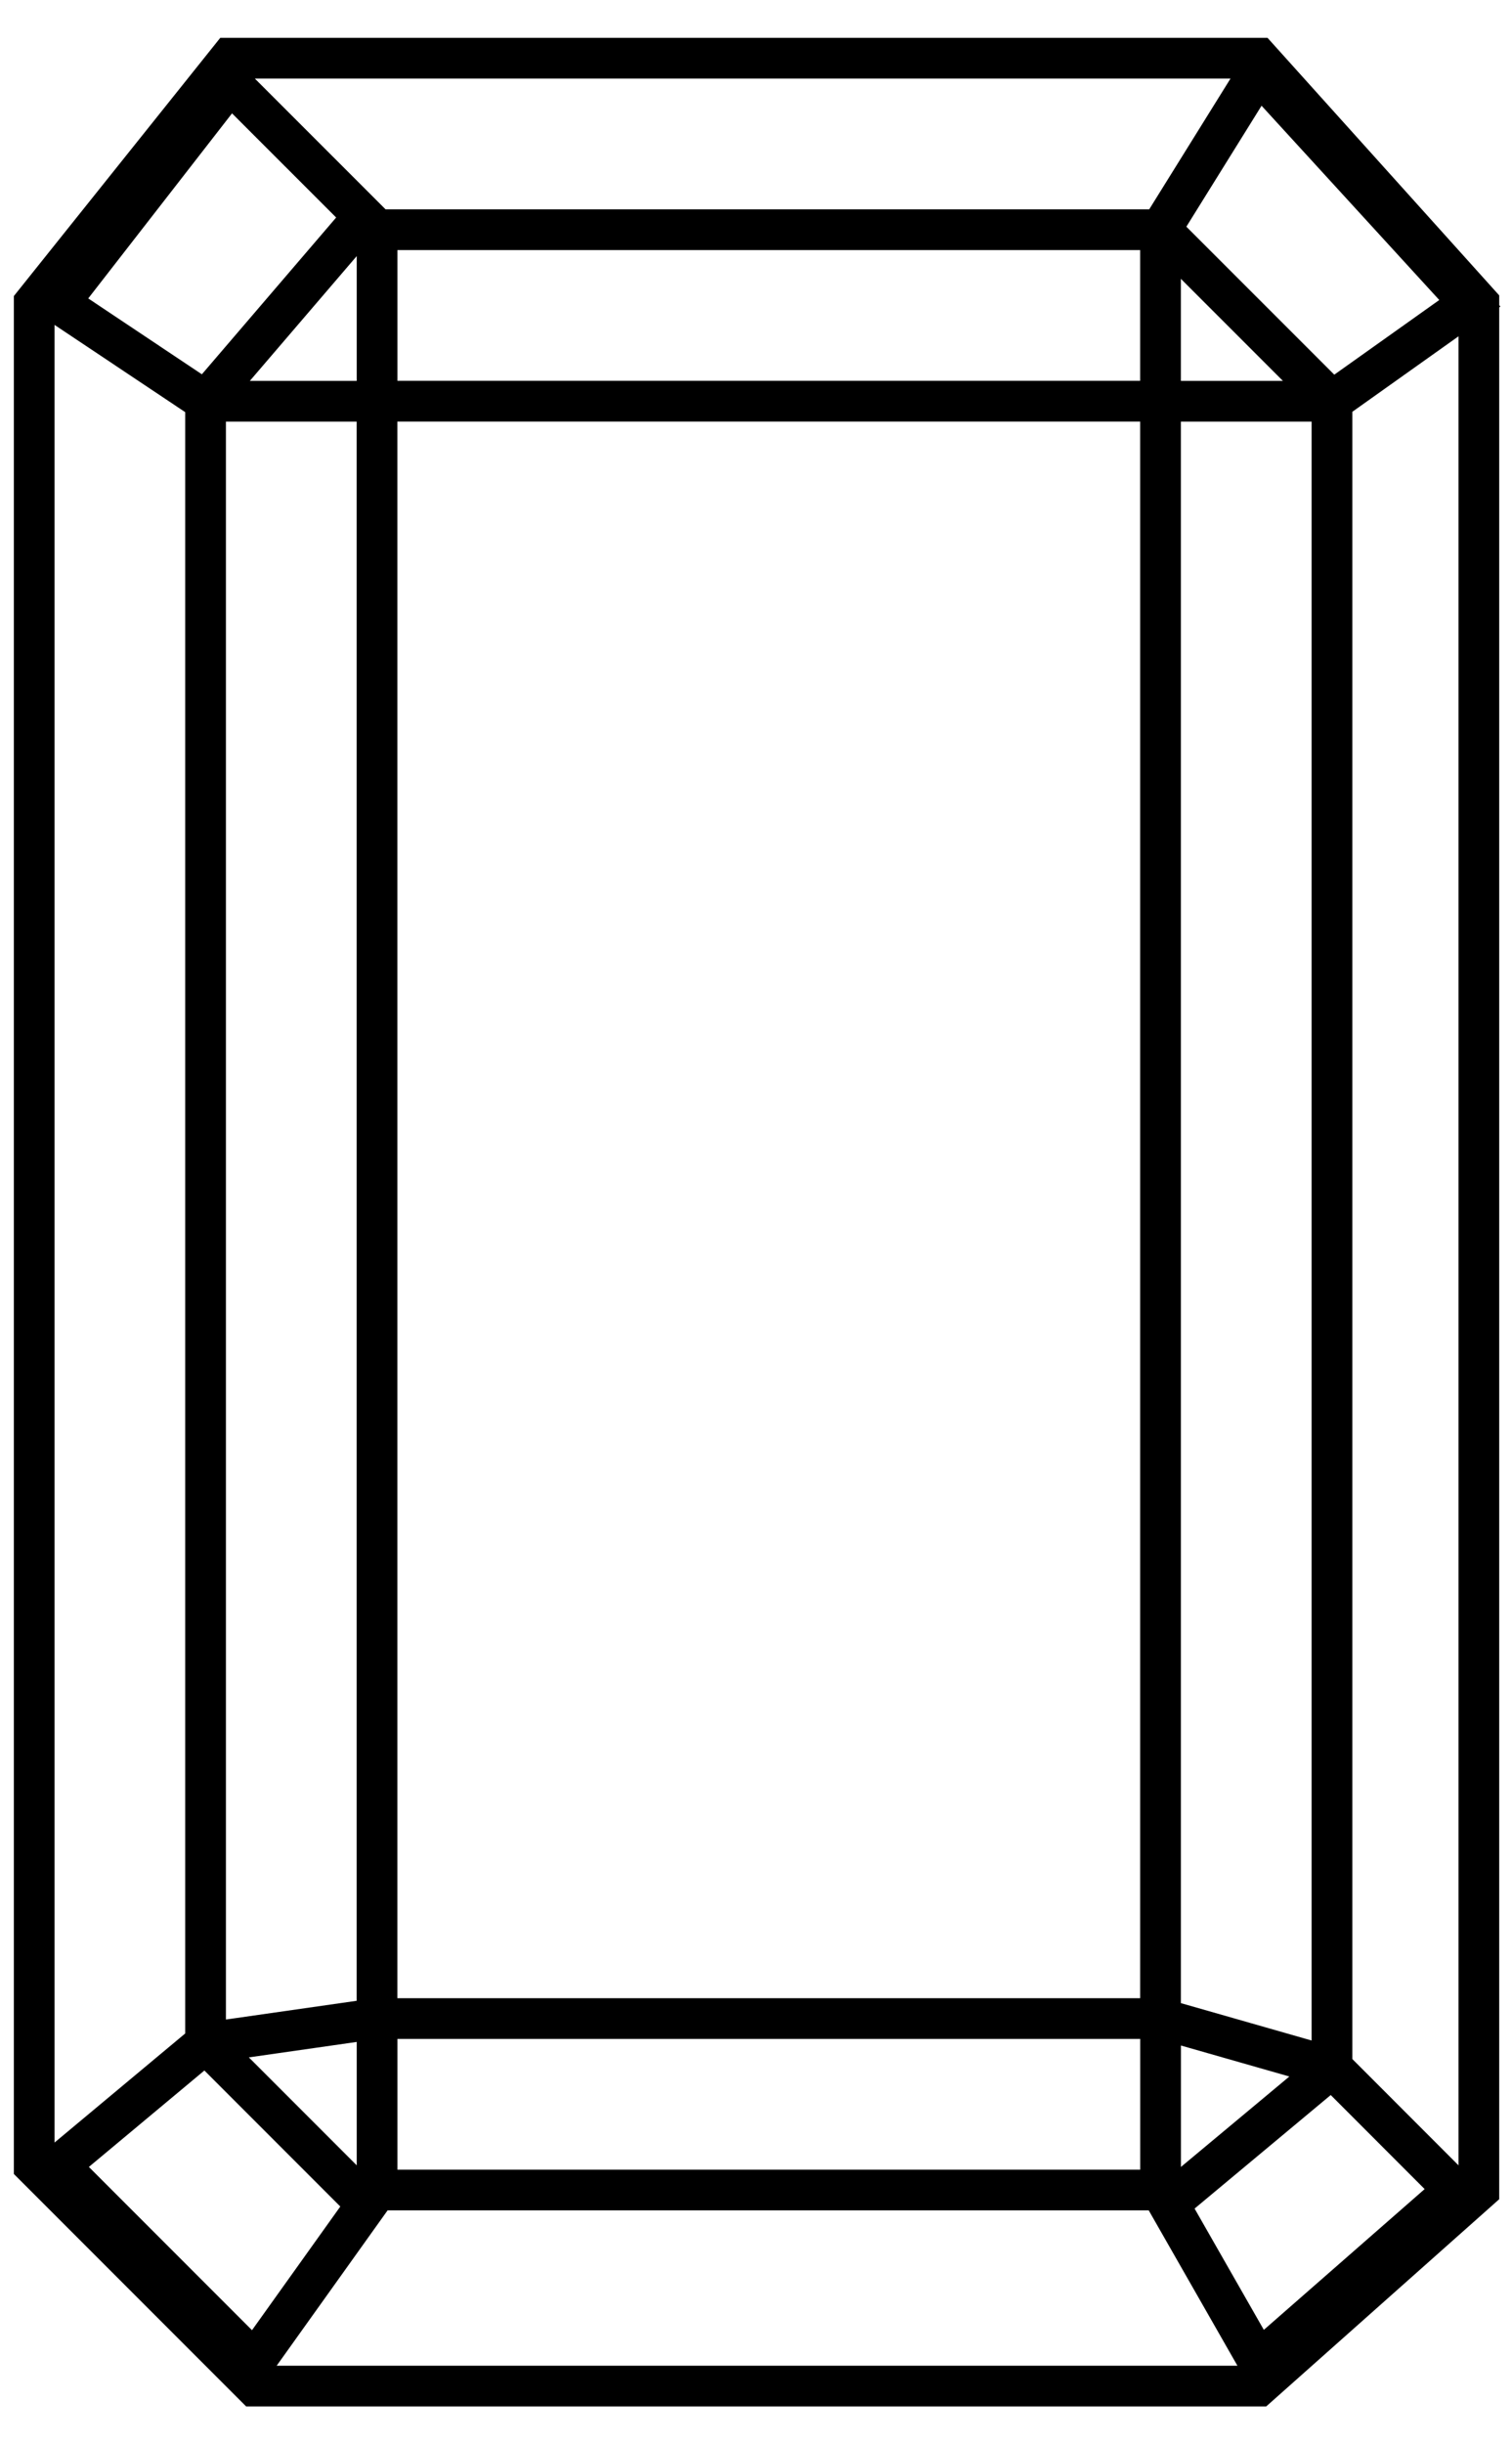<svg width="26" height="42" fill="none" xmlns="http://www.w3.org/2000/svg"><path d="M3.535 6.895v28.21m0-28.21l2.527-2.948h13.894M3.536 6.895h2.947m-2.948 0L1.01 5.21l2.947-3.79 2.527 2.526v2.948m-2.948 28.21l2.527 2.527h14.315l2.527-2.106m-19.369-.42l2.948-.422m-2.948.421L1.01 37.211l3.368 3.368 2.106-2.947v-2.948m16.42.842V6.895m0 28.631l-2.947-.842m2.948.842l2.105 2.106-3.369 2.947-1.684-2.947v-2.948m2.948-27.79l-2.948-2.947m2.948 2.948h-2.948m2.948 0l2.37-1.684L21.64 1.24l-1.684 2.707m0 0v2.948M6.483 34.685h13.473m-13.473 0V6.894m13.473 27.79V6.894m0 0H6.483M.588 5.21v32L4.378 41H21.64l3.79-3.368V5.21L21.64 1H3.956L.588 5.21z" stroke="#000" stroke-width=".7"/></svg>